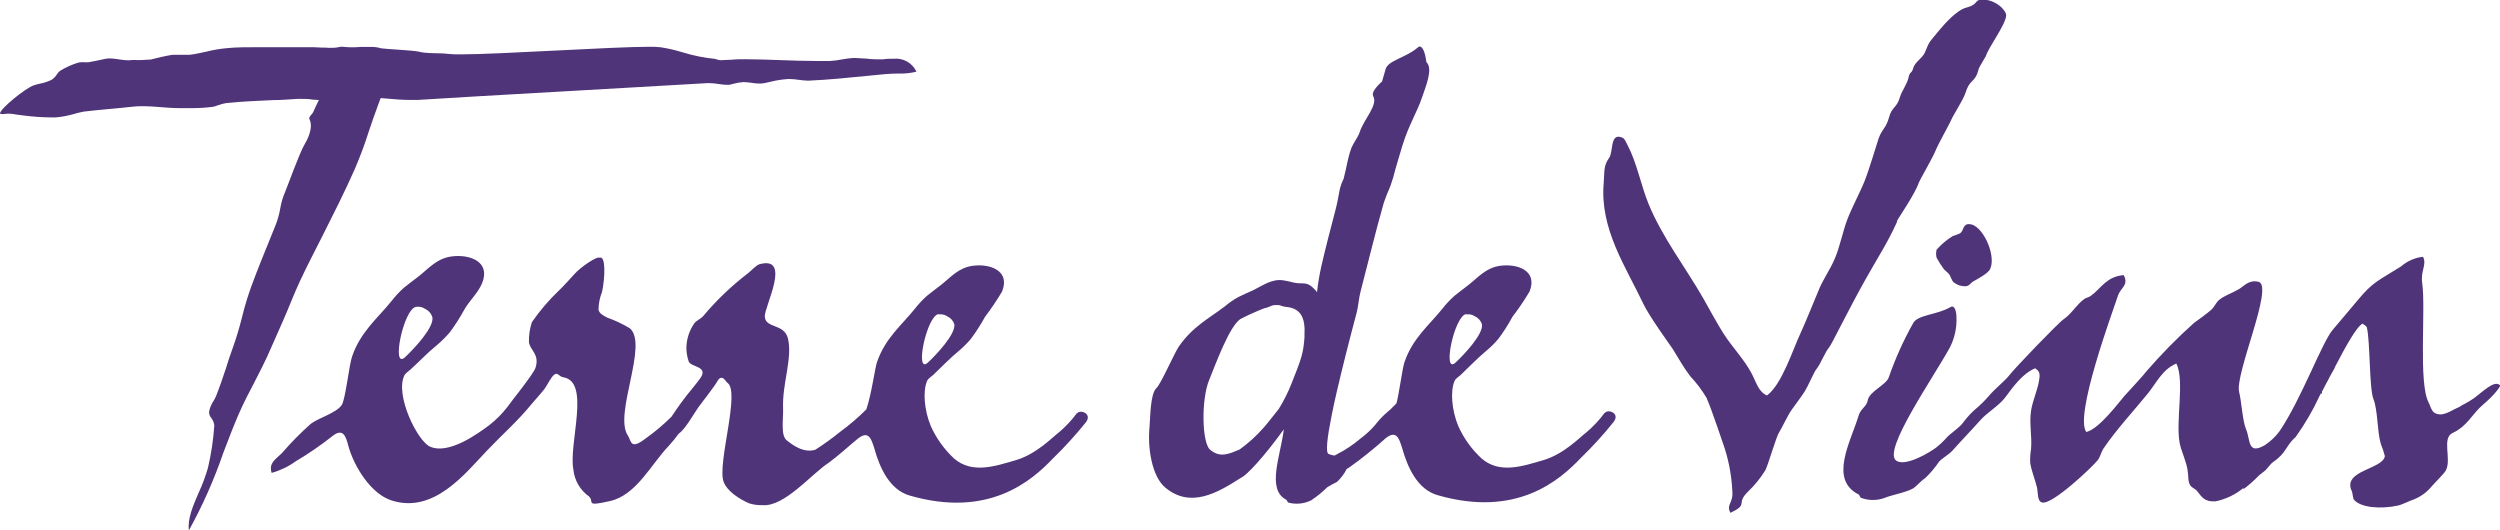 <?xml version="1.0" encoding="UTF-8" standalone="no"?>
<svg xmlns="http://www.w3.org/2000/svg" xmlns:xlink="http://www.w3.org/1999/xlink" fill="none" height="87" viewBox="0 0 410 87" width="410">
  <clipPath id="a">
    <path d="m0 0h410v87h-410z"></path>
  </clipPath>
  <g clip-path="url(#a)" fill="#503479">
    <path d="m240.461 51.569c.503-.082 1.018.032 1.44.318.274.126.519.309.717.538.199.229.346.497.432.787.198 1.59-2.84 4.85-4.332 6.241-2.232 2.08-.238-7.645 1.743-7.95zm-26.507 3.485c-.198 3.021-.541 3.789-2.139 7.831-.573 1.456-1.276 2.858-2.1 4.187-1.136 1.418-2.219 2.822-2.549 3.14-1.156 1.316-2.459 2.494-3.883 3.511-1.704.702-3.196 1.444-4.86 0-1.321-1.219-1.44-8.255-.106-11.435.846-2.027 3.394-9.195 5.283-10.057 1.212-.621 2.455-1.179 3.725-1.669 1.413-.331 1.082-.649 2.548-.503.421.174.867.277 1.321.305 2.14.305 2.919 1.762 2.734 4.717zm49.184 12.68c-.874 1.185-1.885 2.261-3.012 3.207-.845.596-3.566 3.511-6.999 4.518-3.434 1.007-7.211 2.305-10.17-.291-1.611-1.491-2.905-3.294-3.803-5.3-1.097-2.65-1.321-5.803-.595-7.407.185-.411.7-.702 1.004-.981 1.4-1.325 2.641-2.65 4.134-3.896.743-.611 1.428-1.29 2.047-2.027.854-1.142 1.622-2.347 2.298-3.604 1.016-1.32 1.951-2.7 2.8-4.134 1.4-3.418-1.968-4.624-4.821-4.227-2.337.318-3.592 1.895-5.19 3.14-.766.596-1.545 1.166-2.311 1.789-.716.644-1.374 1.349-1.968 2.107-2.219 2.756-4.86 4.823-6.208 8.732-.383 1.113-.845 4.982-1.32 6.784-.595.646-1.235 1.248-1.915 1.802-.582.541-1.117 1.13-1.598 1.762-.694.803-1.474 1.527-2.325 2.16-1.212 1.036-2.542 1.926-3.962 2.65-.134.053-.262.119-.383.199-.333-.048-.657-.141-.964-.278-.489-.225-.238-2.544.489-6.188.237-1.206.528-2.557.858-3.975.872-3.763 2.008-8.281 3.289-13.078.224-.848.356-2.425.594-3.286 1.321-5.061 2.443-9.779 3.843-14.681.859-2.465.806-1.736 1.545-4.16.317-1.325 1.017-3.564 1.532-5.3.978-3.18 2.378-5.406 3.157-7.712.621-1.842 1.902-4.796.74-5.883-.046-.383-.112-.764-.199-1.14-.158-.649-.581-1.815-1.201-1.259-1.902 1.683-4.887 2.107-5.283 3.564-.079.252-.278.954-.581 2.014-1.07.967-1.757 1.895-1.453 2.412.832 1.458-1.559 3.816-2.219 5.91-.238.755-.977 1.696-1.321 2.491-.7 1.868-.739 3.008-1.32 5.168-.27.54-.479 1.109-.621 1.696-.251 1.325-.37 2.133-.753 3.578-.647 2.438-1.664 6.373-2.285 9.103-.309 1.391-.543 2.797-.7 4.214l-.171-.252c-1.572-1.736-2.008-.967-3.606-1.325-.594-.159-1.189-.278-1.717-.371-1.928-.305-3.394.861-5.032 1.643-.792.358-1.571.689-2.364 1.087-.775.424-1.505.926-2.179 1.497-2.641 2.027-5.283 3.299-7.594 6.625-.779 1.166-2.932 6.122-3.658 6.797-1.044.954-1.004 4.823-1.149 6.453-.331 3.365.383 8.109 2.641 9.924 4.107 3.379 8.479.848 12.349-1.643.924-.371 3.777-3.432 7.039-7.95-.515 4.293-2.866 9.792.343 11.514.119 0 .278.464.41.504 1.246.327 2.567.195 3.724-.371.947-.629 1.832-1.348 2.642-2.147.516-.321 1.049-.612 1.598-.875.656-.617 1.201-1.343 1.611-2.147l.304-.159c2.125-1.511 4.163-3.144 6.101-4.889 1.704-1.325 2.153 0 2.642 1.55.924 3.299 2.536 6.85 5.811 7.804 12.982 3.763 20.022-2.412 23.522-6.095 1.909-1.846 3.7-3.811 5.362-5.883 1.162-1.471-.951-2.2-1.427-1.484z"></path>
    <path d="m153.928 51.569c.503-.082 1.018.032 1.44.318.275.126.519.309.718.537.198.229.345.497.431.787.185 1.59-2.84 4.85-4.332 6.241-2.232 2.08-.238-7.645 1.743-7.95zm-85.687-1.246c.523-.083 1.058.04 1.492.344.289.135.545.332.75.577s.355.532.438.841c.211 1.656-2.945 5.048-4.49 6.492-2.325 2.16-.264-7.95 1.809-8.255zm108.39 17.411c-.873 1.185-1.884 2.261-3.011 3.207-.845.596-3.566 3.511-7 4.518s-7.211 2.305-10.182-.291c-1.603-1.496-2.891-3.298-3.791-5.3-1.096-2.65-1.32-5.804-.594-7.407.185-.411.7-.702 1.004-.981 1.4-1.325 2.641-2.65 4.147-3.896.736-.615 1.416-1.293 2.034-2.027.853-1.145 1.626-2.35 2.311-3.604 1.007-1.323 1.937-2.704 2.786-4.134 1.4-3.418-1.967-4.624-4.82-4.227-2.338.318-3.606 1.895-5.19 3.14-.766.596-1.546 1.166-2.312 1.789-.715.644-1.374 1.349-1.968 2.107-2.218 2.756-4.86 4.823-6.207 8.732-.37 1.073-.858 5.088-1.756 7.778-1.327 1.327-2.753 2.549-4.266 3.657-1.314 1.065-2.685 2.055-4.108 2.968-1.756.503-3.341-.464-4.688-1.55-1.044-.822-.515-3.578-.595-5.3-.158-3.975 1.585-8.188.793-11.422-.621-2.465-3.672-1.59-3.791-3.564-.105-1.617 4.478-10.03-.858-8.599-.568.159-1.387 1.087-1.875 1.471-2.703 2.061-5.17 4.417-7.357 7.023-.396.477-1.069.702-1.452 1.179-.818 1.167-1.278 2.549-1.321 3.975-.001.798.133 1.591.396 2.345.449.914 3.209.755 1.928 2.65-.66.954-1.677 2.107-2.311 2.928-1.479 1.908-2.034 2.849-2.456 3.445-1.286 1.276-2.673 2.446-4.148 3.498-2.641 2.054-2.39.517-3.024-.451-2.311-3.471 3.421-14.88.357-17.543-1.179-.712-2.427-1.302-3.725-1.762-.541-.291-1.321-.636-1.426-1.325.019-1.004.22-1.997.594-2.928.475-2.292.621-5.963-.409-5.565-.423-.305-3.117 1.537-4.107 2.65-.396.437-2.166 2.398-2.641 2.796-1.621 1.553-3.081 3.267-4.358 5.115-.346 1.042-.512 2.135-.489 3.233.132 1.391 1.796 1.974 1.083 4.24-.343 1.073-3.962 5.486-4.636 6.466-.852 1.099-1.837 2.087-2.932 2.942-1.77 1.325-6.604 4.889-9.707 3.551-2.074-.888-5.758-8.374-4.266-11.634.198-.424.726-.742 1.043-1.034 1.466-1.325 2.787-2.756 4.306-3.975.763-.644 1.474-1.349 2.126-2.107.885-1.199 1.688-2.456 2.404-3.763.819-1.444 2.245-2.716 2.892-4.293 1.466-3.564-2.047-4.796-5.005-4.399-2.43.331-3.751 1.974-5.402 3.273-.806.623-1.611 1.206-2.404 1.855-.749.668-1.434 1.405-2.047 2.2-2.311 2.862-5.058 5.008-6.458 9.076-.489 1.405-1.083 7.009-1.69 7.95-.872 1.325-3.804 2.12-5.072 3.087-1.689 1.5-3.278 3.112-4.755 4.823-1.07 1.047-2.179 1.617-1.677 3.233 1.423-.395 2.765-1.041 3.962-1.908 2.083-1.234 4.082-2.607 5.983-4.107 1.77-1.418 2.232 0 2.641 1.617.964 3.432 3.724 7.87 7.119 8.931 6.907 2.173 11.979-4.372 15.624-8.202 2.39-2.518 5.098-4.889 7.304-7.619.29-.358 1.783-2.027 2.126-2.491.475-.662 1.083-2.014 1.651-2.372.568-.358.634.331 1.453.477 4.49.768.792 10.878 1.624 15.158.091.869.365 1.708.805 2.462.44.754 1.034 1.405 1.744 1.911.977.875-.806 1.736 3.487.755 4.292-.981 6.722-6.029 9.549-8.983.607-.66 1.176-1.355 1.703-2.08 1.004-.623 2.642-3.525 3.236-4.346s2.642-3.405 3.064-4.2c.779-1.405 1.44.08 1.638.199 2.245 1.325-1.704 13.369-.581 16.284.607 1.577 2.641 2.836 4.186 3.511.713.223 1.46.322 2.206.291 3.579.305 8.03-5.141 10.843-6.956.779-.57 1.585-1.246 2.39-1.921.859-.742 1.691-1.471 2.417-2.054 1.704-1.325 2.153 0 2.642 1.55.911 3.299 2.535 6.85 5.811 7.804 12.969 3.763 20.022-2.412 23.522-6.095 1.905-1.849 3.696-3.814 5.362-5.883 1.162-1.471-.951-2.2-1.427-1.484z"></path>
    <path d="m311.079 36.292c.198-.477 3.064-4.585 3.619-6.373.092-.305 2.232-3.975 2.773-5.3.317-.835 2.312-4.426 2.444-4.77.343-.888 2.047-3.445 2.43-4.624.779-2.478 1.545-1.471 2.179-3.975 0-.146 1.096-1.895 1.162-2.054.436-1.458 3.183-5.048 3.328-6.625.066-.808-1.637-2.65-3.962-2.65-1.32.066-.541.808-2.562 1.325-1.545.371-3.566 2.65-4.358 3.604-1.664 2.067-1.611 1.656-2.444 3.737-.356.914-1.664 1.59-1.915 2.571s-.554.477-.766 1.537c-.211 1.06-1.162 2.292-1.413 3.22-.515 1.829-1.32 1.55-1.796 3.339-.475 1.789-1.109 1.802-1.717 3.485-.119.318-1.505 4.969-2.245 6.85-.832 2.094-2.047 4.253-2.853 6.347-.805 2.094-1.215 4.518-2.139 6.625-.753 1.736-1.981 3.432-2.642 5.181-.554 1.325-2.43 5.896-2.892 6.85-1.321 2.796-3.051 8.427-5.534 10.269-1.439-.676-1.651-2.001-2.549-3.683-1.162-2.2-3.156-4.28-4.517-6.386-.884-1.325-3.13-5.459-3.46-6.016-2.879-4.982-6.709-9.977-8.901-15.37-1.229-3.008-1.915-6.744-3.408-9.553-.317-.596-.475-1.166-.99-1.325-1.968-.729-1.321 2.398-2.074 3.392-.951 1.325-.713 2.292-.872 4.081-.66 7.553 3.619 13.727 6.525 19.875.911 1.935 4.292 6.625 4.754 7.287 1.123 1.789 1.73 2.968 2.919 4.545 1.001 1.064 1.887 2.232 2.641 3.485.925 2.067 2.536 7.049 2.721 7.5.89 2.507 1.406 5.133 1.532 7.791.211 2.094-1.043 2.173-.317 3.617 3.091-1.444.819-1.431 2.866-3.445 1.12-1.065 2.097-2.272 2.906-3.591.581-1.325 1.769-5.512 2.245-6.201.304-.437 1.466-2.862 1.968-3.564.502-.702 1.941-2.65 2.232-3.14.515-.835 1.519-3.14 1.822-3.525.898-1.126 1.321-2.65 2.245-3.79.37-.477 3.078-6.016 5.812-10.905 2.007-3.604 3.592-5.923 5.282-9.646z"></path>
    <path d="m322.833 36.743c-.977.093-.752 1.1-1.386 1.524-.392.174-.793.325-1.202.451-.985.608-1.875 1.358-2.642 2.226-.111.435-.111.89 0 1.325.329.601.695 1.181 1.097 1.736.237.384.713.623.977.994s.383 1.02.753 1.325c.538.412 1.198.632 1.875.623.66 0 .872-.556 1.321-.808.687-.384 2.47-1.325 2.773-2.041 1.057-2.412-1.452-7.513-3.526-7.327z"></path>
    <path d="m409.987 63.176c-.911-.914-2.866 1.126-4.306 2.16-.49.342-1.002.652-1.532.927-.502.212-.634.437-1.162.636-.924.371-2.456 1.603-3.738.795-.501-.318-.686-1.179-.964-1.709-1.69-3.167-.435-15.277-1.043-19.557-.304-2.067.806-2.981.132-4.319-1.329.149-2.582.698-3.592 1.577-3.606 2.292-4.61 2.465-7.211 5.658-.819 1.007-3.144 3.71-3.962 4.691-1.744 1.961-5.204 11.461-8.77 16.695-.656.884-1.46 1.646-2.377 2.253-2.893 1.722-2.377-.888-3.091-2.531-.607-1.431-.752-4.585-1.149-6.148-.752-2.942 5.759-17.437 3.183-18.086-1.571-.398-2.43.729-3.183 1.179-1.083.649-2.205.981-3.183 1.709-.62.451-.832 1.192-1.386 1.696-.555.503-2.43 1.881-2.853 2.173-2.718 2.433-5.281 5.035-7.673 7.791-.634.848-3.223 3.604-3.738 4.187-.753.835-4.068 5.38-6.234 5.896-1.981-2.65 4.24-19.504 5.178-22.326.462-1.418 1.822-1.683.964-3.405-2.827.212-3.698 2.16-5.402 3.405-.343.252-.753.278-1.096.53-1.242.901-2.061 2.412-3.328 3.273-.885.583-8.123 8.109-9.06 9.354-.463.61-2.497 2.372-2.906 2.875-.837 1.003-1.766 1.926-2.773 2.756-.608.564-1.164 1.18-1.665 1.842-.752 1.1-2.192 1.829-3.05 2.875-.441.478-.918.921-1.427 1.325-.99.782-5.071 3.246-6.603 2.2-2.325-1.59 5.996-13.475 8.782-18.55.814-1.576 1.188-3.343 1.083-5.115 0-.689-.251-1.961-.977-1.524-2.285 1.325-5.402 1.232-6.128 2.65-1.576 2.81-2.902 5.754-3.962 8.798-.383 1.325-3.249 2.359-3.487 3.882-.172.994-1.162 1.325-1.492 2.491-1.321 4.333-4.874 10.428 0 12.906.119 0 .251.49.37.543 1.276.484 2.685.484 3.962 0 1.122-.477 3.962-.967 4.833-1.696.542-.424 1.189-1.179 1.797-1.563.835-.802 1.583-1.69 2.232-2.65.634-.689 1.584-1.139 2.205-1.829 1.532-1.722 3.051-3.273 4.57-4.982 1.175-1.325 2.958-2.292 4.028-3.67 1.321-1.749 2.84-3.975 4.979-4.849.449.384.766.543.7 1.444-.145 1.762-1.109 3.71-1.387 5.499-.33 2.107.172 4.081 0 6.294-.128.735-.176 1.481-.145 2.226.145 1.206.806 2.783 1.109 4.055.212.875 0 2.252.832 2.491 1.612.49 8.321-5.883 9.14-6.943.449-.583.541-1.325.977-1.961 2.126-3.114 4.821-6.002 7.198-8.917 1.479-1.815 2.39-3.975 4.715-4.969 1.4 2.822-.145 9.381.541 13.038.251 1.325 1.163 3.154 1.321 4.598.159.994 0 1.656.423 2.358.211.344.845.583 1.109.914.74.914 1.176 1.829 3.051 1.696 1.699-.359 3.285-1.128 4.622-2.239l-.105.291c.938-.714 1.821-1.498 2.641-2.345l.793-.623c.554-.411.95-1.179 1.518-1.563 2.193-1.51 2.021-2.65 3.646-4.068 1.536-2.137 2.863-4.417 3.962-6.811l.198-.358.171.08c-.019-.123-.019-.248 0-.371.251-.464.502-.954.766-1.471.072-.105.134-.215.185-.331l.317-.623c.278-.517.555-1.02.832-1.484 0 0 0 0 0-.08 1.77-3.392 3.579-6.705 4.557-7.142.211.185.634.371.7.649.554 2.319.37 9.977 1.083 11.753s.594 5.3 1.202 7.314c.265.651.486 1.319.66 2.001-.291 2.186-7.105 2.332-5.402 5.79.079.159.185 1.166.304 1.325 1.043 1.325 4.332 1.643 7.33.981.607-.133 1.981-.835 2.509-.981 1.128-.45 2.126-1.174 2.906-2.107.343-.451 2.087-2.12 2.351-2.65.99-1.829-.714-5.3 1.109-6.148 2.457-1.139 3.223-3.14 4.913-4.571 2.087-1.762 3.064-3.193 2.919-3.352z"></path>
    <path d="m49.183 46.123c1.228-2.65 2.641-5.3 3.962-7.95 1.717-3.405 3.474-6.917 4.992-10.335.89-2.056 1.675-4.157 2.351-6.294.489-1.458 1.004-2.968 1.624-4.611.119-.318.225-.583.317-.848l1.242.106c1.123.093 2.298.199 3.513.199h1.321c3.645-.252 14.211-.848 24.433-1.431 10.222-.583 19.613-1.113 23.086-1.325h.33c.509.01 1.017.058 1.519.146.437.073.878.117 1.321.133h.29c.198 0 .515-.106.846-.185.526-.143 1.066-.232 1.611-.265.442.015.883.055 1.321.119.383.071.772.111 1.162.119h.29c.515 0 1.123-.185 1.77-.318.915-.224 1.847-.366 2.787-.424h.171c.522.01 1.043.054 1.559.133.485.076.975.12 1.466.133h.185c3.037-.133 6.3-.451 9.443-.768l3.117-.305c.779-.066 1.492-.08 2.179-.093.978.035 1.956-.067 2.905-.305-.328-.701-.865-1.281-1.537-1.661-.673-.38-1.446-.54-2.213-.459-.595 0-1.176 0-1.691.093h-.568-.541c-.588-.006-1.174-.046-1.757-.119-.528 0-1.083-.093-1.651-.093h-.515c-.571.044-1.14.119-1.704.225-.675.136-1.359.225-2.047.265-.66 0-1.32 0-1.981 0-2.06 0-4.081-.079-6.115-.146-2.033-.066-3.843-.146-5.731-.146h-.106c-.634 0-1.413 0-2.166.08l-1.823.08c-.212-.011-.422-.056-.62-.133l-.238-.08c-1.792-.175-3.562-.53-5.283-1.06-1.197-.371-2.42-.654-3.658-.848-.61-.067-1.223-.094-1.836-.08-3.17 0-9.417.318-15.466.623s-12.335.623-15.584.623c-.67.013-1.341-.013-2.007-.08-1.189-.185-3.553 0-4.807-.371-.779-.199-5.455-.424-6.154-.543-.59-.181-1.207-.257-1.823-.225h-1.558c-.879.076-1.762.076-2.641 0-1.043-.159-.766.291-3.262.106h-.541c-.423 0-.832-.066-1.321-.066h-4.094-.225-4.332c-2.192 0-3.962 0-5.481.159-1.172.107-2.333.307-3.473.596-.924.199-1.809.398-2.641.49h-.859-.74-.621c-.278-.014-.557-0-.832.04-1.043.172-2.206.464-3.341.742-1.015.085-2.033.112-3.051.08-1.44.225-3.104-.477-4.372-.199-.924.199-1.823.398-2.721.557-.281.029-.564.029-.845 0h-.277c-.233-.007-.465.024-.687.093-1.024.317-2.005.763-2.919 1.325-.204.164-.378.361-.515.583-.215.35-.503.649-.845.875-.606.301-1.25.515-1.915.636-.344.072-.684.165-1.017.278-1.321.411-5.613 3.896-5.547 4.638 0 0 .092.08.475.08.248-.006.495-.028.74-.066h.132c.225 0 .634 0 1.255.133l1.321.172c1.441.187 2.892.288 4.345.305h.872c.892-.077 1.776-.233 2.641-.464.646-.2 1.303-.364 1.968-.49 1.44-.172 2.892-.305 4.306-.437 1.413-.133 2.47-.225 3.632-.358.566-.066 1.135-.097 1.704-.093.964 0 1.942.08 2.945.159s1.941.159 2.998.159h1.162 1.321c1.029-.005 2.057-.076 3.077-.212.198 0 .515-.146.845-.252.454-.166.923-.29 1.4-.371 2.562-.252 5.151-.371 7.66-.477 1.321 0 2.641-.119 3.962-.199h.621c.647 0 1.321 0 1.862.119l1.057.066c-.277.543-.581 1.153-.938 1.988-.172.371-.845.795-.594 1.232.489.875.106 2.518-.779 3.975-.885 1.458-2.972 7.341-3.262 7.95-.35.815-.603 1.669-.753 2.544-.158.942-.41 1.865-.753 2.756-1.783 4.372-3.13 7.725-3.962 9.991-.613 1.679-1.133 3.391-1.558 5.128-.431 1.748-.951 3.473-1.558 5.168-.357.941-.726 2.08-1.096 3.286-.541 1.603-1.07 3.18-1.638 4.598-.123.27-.264.531-.423.782-.345.522-.583 1.107-.7 1.722-.012.373.115.737.356 1.02.277.357.451.783.502 1.232-.158 2.343-.507 4.67-1.043 6.956-.404 1.392-.912 2.752-1.519 4.068-.951 2.186-1.849 4.28-1.611 6.188 2.236-4.036 4.114-8.261 5.613-12.627.911-2.398 1.77-4.651 2.641-6.625.687-1.59 1.638-3.418 2.562-5.181.74-1.444 1.44-2.796 1.981-3.975.964-2.107 1.783-4.054 2.641-5.963.859-1.908 1.717-4.253 2.773-6.493z"></path>
  </g>
</svg>
